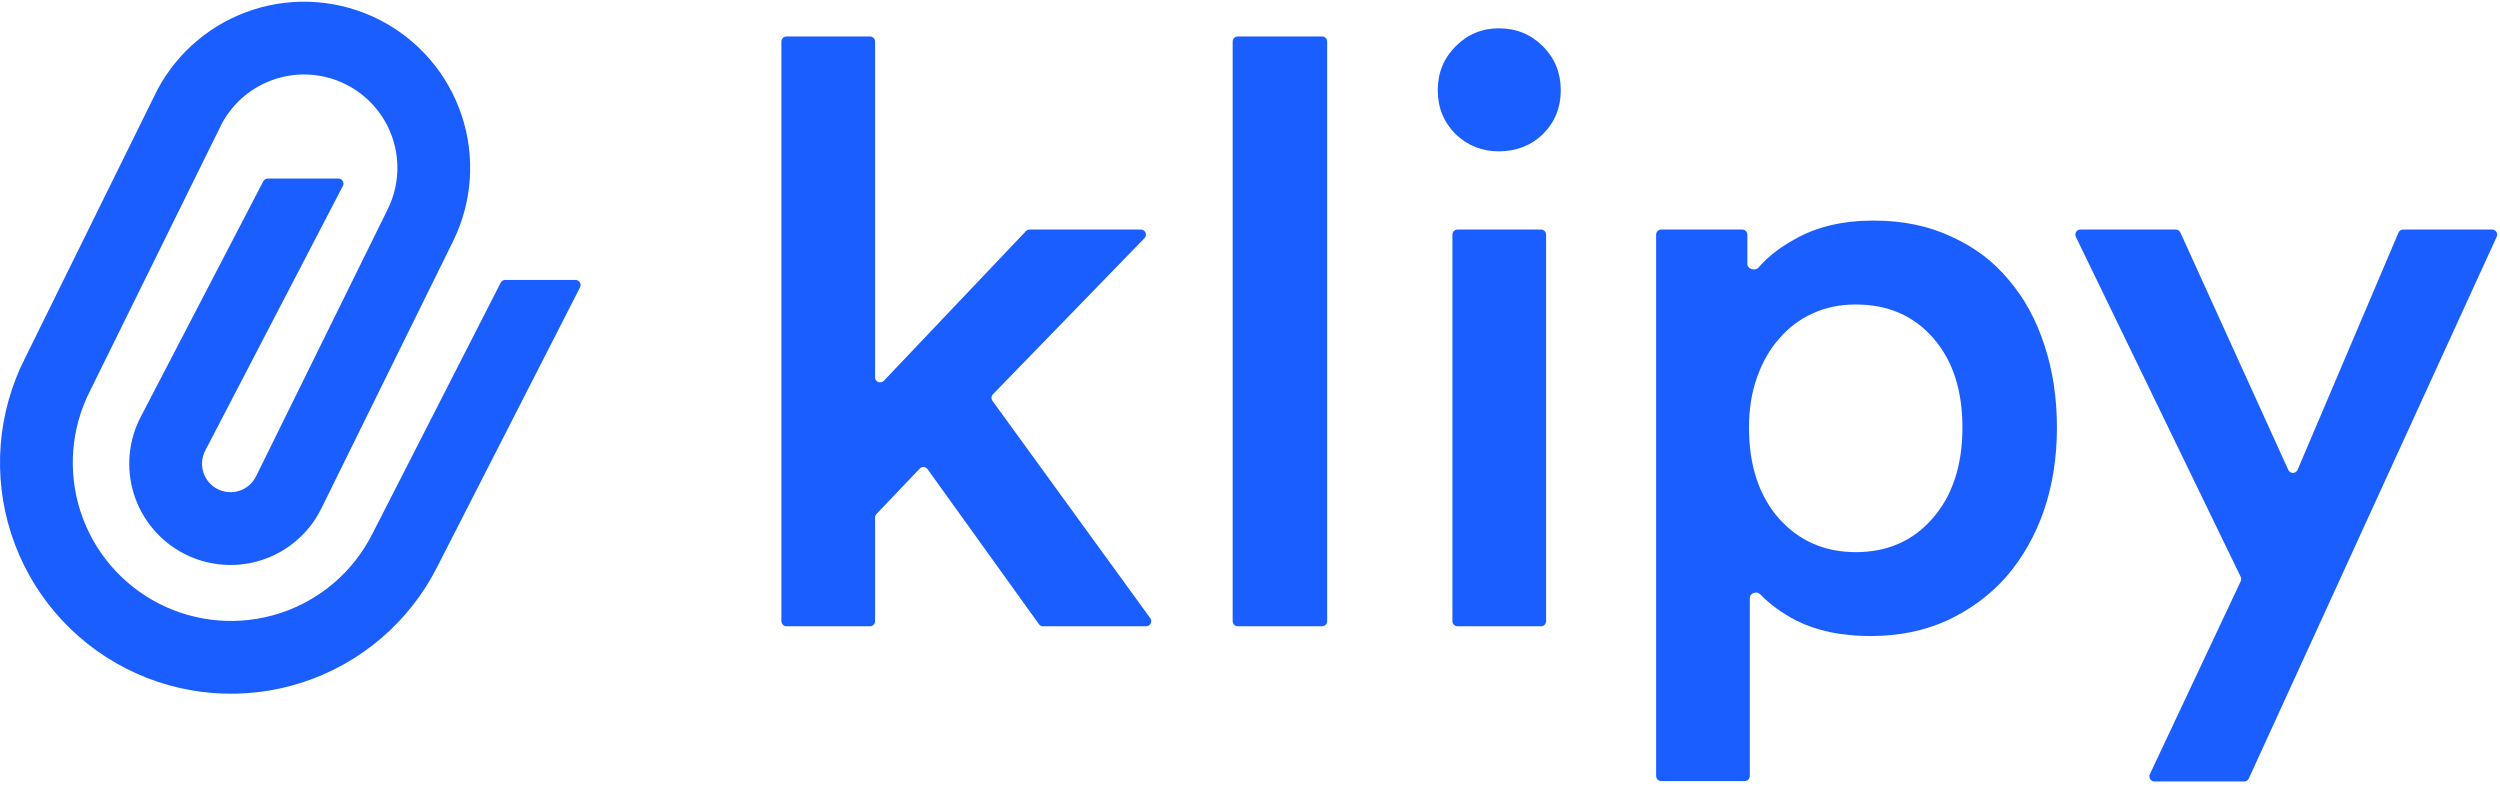 <svg xmlns="http://www.w3.org/2000/svg" width="120" height="37.8" viewBox="0 0 1200 378" fill="none"><script xmlns="" id="eppiocemhmnlbhjplcgkofciiegomcon"/><script xmlns=""/><script xmlns=""/>
<path d="M476.604 189.256C475.776 190.108 475.682 191.433 476.38 192.394L552.126 296.731C553.299 298.347 552.145 300.611 550.148 300.611H500.669C499.883 300.611 499.144 300.232 498.685 299.593L445.219 225.19C444.325 223.946 442.521 223.822 441.465 224.931L420.711 246.722C420.278 247.177 420.037 247.78 420.037 248.408V298.167C420.037 299.516 418.942 300.611 417.593 300.611H377.512C376.162 300.611 375.068 299.516 375.068 298.167V19.947C375.068 18.598 376.162 17.503 377.512 17.503H417.593C418.942 17.503 420.037 18.598 420.037 19.947V181.087C420.037 183.295 422.733 184.371 424.253 182.769L492.437 110.939C492.898 110.453 493.539 110.178 494.209 110.178H547.599C549.759 110.178 550.857 112.775 549.353 114.324L476.604 189.256Z" fill="#1A5EFF"/>
<path d="M594.122 300.611C592.772 300.611 591.678 299.516 591.678 298.167V19.947C591.678 18.598 592.772 17.503 594.122 17.503H634.594C635.944 17.503 637.038 18.598 637.038 19.947V298.167C637.038 299.516 635.944 300.611 634.594 300.611H594.122Z" fill="#1A5EFF"/>
<path d="M699.609 300.611C698.259 300.611 697.165 299.516 697.165 298.167V112.622C697.165 111.272 698.259 110.178 699.609 110.178H739.69C741.04 110.178 742.134 111.272 742.134 112.622V298.167C742.134 299.516 741.04 300.611 739.69 300.611H699.609ZM690.127 43.312C690.127 34.969 692.994 27.931 698.729 22.196C704.464 16.461 711.373 13.593 719.454 13.593C727.796 13.593 734.835 16.461 740.57 22.196C746.305 27.931 749.172 34.969 749.172 43.312C749.172 51.654 746.305 58.692 740.57 64.427C734.835 69.902 727.796 72.639 719.454 72.639C711.373 72.639 704.464 69.902 698.729 64.427C692.994 58.692 690.127 51.654 690.127 43.312Z" fill="#1A5EFF"/>
<path d="M797.382 374.907C796.033 374.907 794.939 373.813 794.939 372.463V112.622C794.939 111.272 796.033 110.178 797.382 110.178H836.29C837.64 110.178 838.734 111.272 838.734 112.622V126.656C838.734 129.171 842.465 130.282 844.115 128.384C848.554 123.276 854.32 118.772 861.414 114.87C871.841 108.875 884.485 105.877 899.344 105.877C913.421 105.877 925.934 108.484 936.883 113.697C947.832 118.65 956.956 125.559 964.255 134.422C971.815 143.285 977.55 153.843 981.461 166.096C985.371 178.087 987.326 191.122 987.326 205.199C987.326 219.537 985.241 232.832 981.07 245.084C976.899 257.076 970.903 267.634 963.082 276.758C955.262 285.621 945.746 292.66 934.537 297.873C923.588 302.827 911.336 305.303 897.78 305.303C883.963 305.303 872.102 302.827 862.196 297.873C855.201 294.192 849.442 289.991 844.916 285.27C843.25 283.532 839.907 284.65 839.907 287.058V372.463C839.907 373.813 838.813 374.907 837.463 374.907H797.382ZM941.967 205.199C941.967 187.211 937.274 172.874 927.889 162.185C918.505 151.497 906.122 146.153 890.741 146.153C883.181 146.153 876.273 147.587 870.017 150.454C863.76 153.322 858.416 157.363 853.984 162.576C849.553 167.529 846.033 173.656 843.426 180.955C840.82 188.254 839.516 196.335 839.516 205.199C839.516 223.447 844.339 238.046 853.984 248.994C863.63 259.683 875.882 265.027 890.741 265.027C905.861 265.027 918.114 259.683 927.498 248.994C937.144 238.046 941.967 223.447 941.967 205.199Z" fill="#1A5EFF"/>
<path d="M1034.14 375.098C1032.35 375.098 1031.17 373.234 1031.93 371.613L1075.55 278.987C1075.86 278.319 1075.86 277.545 1075.53 276.88L996.41 113.688C995.623 112.065 996.805 110.178 998.609 110.178H1044.36C1045.32 110.178 1046.19 110.738 1046.58 111.611L1098.38 225.558C1099.26 227.494 1102.02 227.46 1102.85 225.503L1151.27 111.665C1151.65 110.764 1152.54 110.178 1153.52 110.178H1196.19C1197.97 110.178 1199.16 112.02 1198.42 113.639L1079.43 373.671C1079.04 374.541 1078.17 375.098 1077.21 375.098H1034.14Z" fill="#1A5EFF"/>
<path fill-rule="evenodd" clip-rule="evenodd" d="M75.531 43.126C85.346 24.663 102.02 10.794 121.961 4.506C141.902 -1.782 163.515 0.014 182.145 9.506C200.775 18.999 214.932 35.429 221.565 55.257C228.199 75.086 226.779 96.727 217.612 115.519L217.58 115.585L154.327 243.895L154.309 243.932C151.48 249.718 147.53 254.883 142.688 259.129C137.835 263.385 132.184 266.631 126.063 268.678C119.943 270.726 113.476 271.534 107.04 271.056C100.603 270.577 94.327 268.822 88.576 265.892C82.826 262.962 77.716 258.916 73.546 253.99C69.376 249.064 66.228 243.357 64.288 237.202C62.347 231.047 61.651 224.567 62.241 218.14C62.829 211.741 64.679 205.524 67.684 199.845L126.377 87.01C126.797 86.201 127.633 85.694 128.545 85.694H162.414C164.248 85.694 165.428 87.638 164.582 89.265L98.645 216.029L98.572 216.168C97.72 217.77 97.196 219.527 97.03 221.334C96.864 223.142 97.059 224.964 97.605 226.696C98.151 228.427 99.036 230.032 100.209 231.417C101.382 232.803 102.819 233.94 104.436 234.764C106.054 235.589 107.819 236.082 109.629 236.217C111.439 236.351 113.258 236.124 114.98 235.548C116.701 234.972 118.29 234.059 119.655 232.863C121.02 231.666 122.133 230.209 122.929 228.578L122.96 228.513L186.214 100.203L186.229 100.172C191.367 89.62 192.159 77.472 188.435 66.341C184.708 55.199 176.753 45.967 166.285 40.633C155.817 35.3 143.672 34.291 132.467 37.824C121.34 41.333 112.023 49.042 106.494 59.309L43.316 187.416C43.282 187.484 43.248 187.553 43.214 187.62C34.068 205.569 32.428 226.415 38.653 245.573C44.877 264.731 58.458 280.632 76.406 289.777C94.355 298.922 115.201 300.563 134.359 294.338C153.517 288.113 169.418 274.533 178.563 256.584L240.328 135.698C240.746 134.88 241.586 134.366 242.504 134.366H276.246C278.073 134.366 279.254 136.296 278.423 137.922L209.69 272.444L209.681 272.462C196.328 298.657 173.118 318.477 145.154 327.563C117.185 336.651 86.75 334.256 60.546 320.904C34.342 307.553 14.515 284.339 5.427 256.369C-3.648 228.436 -1.272 198.046 12.032 171.866L75.289 43.599C75.367 43.44 75.448 43.282 75.531 43.126Z" fill="#1A5EFF"/>
</svg>